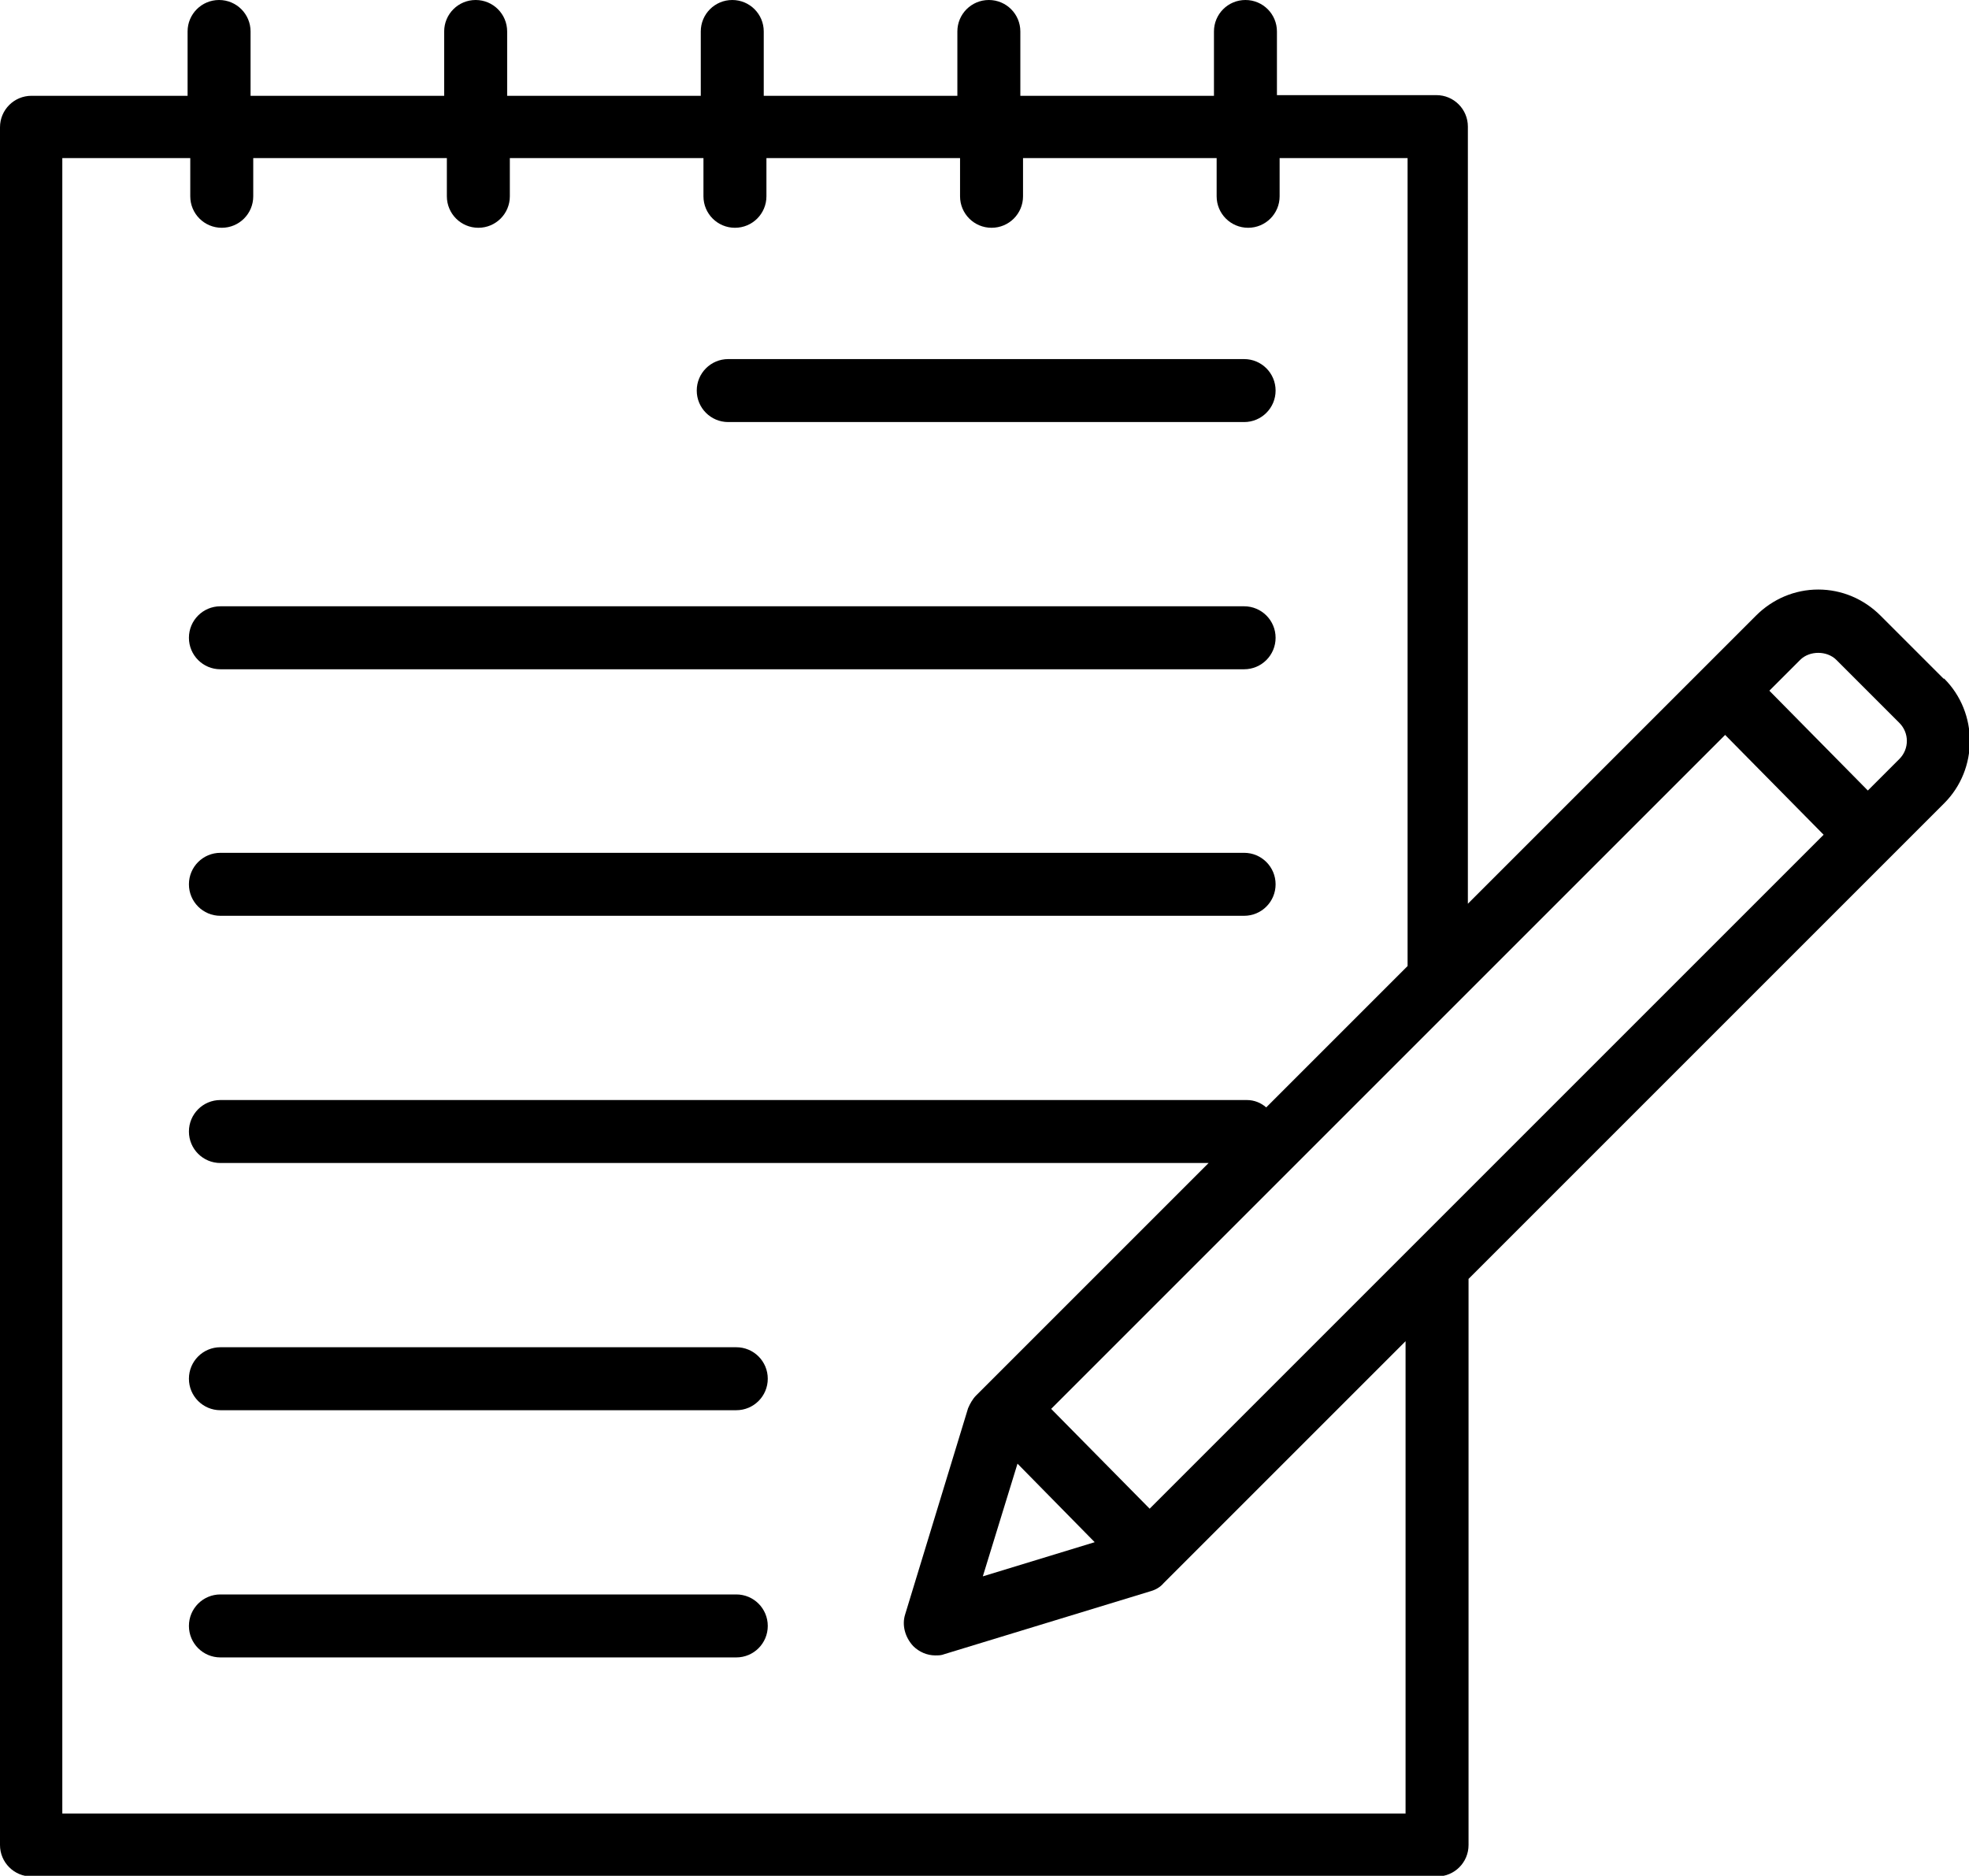 <?xml version="1.0" encoding="UTF-8"?><svg id="Layer_2" xmlns="http://www.w3.org/2000/svg" viewBox="0 0 29.39 28"><g id="Layer_1-2"><path d="M29.01,10.13l-.94-.94c-.25-.25-.58-.39-.93-.39s-.68.14-.93.39l-.78.78s0,0,0,0c0,0,0,0,0,0l-3.52,3.52V1.89c0-.26-.21-.47-.47-.47h-2.38V.47c0-.26-.21-.47-.47-.47s-.47.21-.47.47v.96h-2.89V.47c0-.26-.21-.47-.47-.47s-.47.21-.47.47v.96h-2.89V.47c0-.26-.21-.47-.47-.47s-.47.21-.47.47v.96h-2.89V.47c0-.26-.21-.47-.47-.47s-.47.21-.47.47v.96h-2.89V.47c0-.26-.21-.47-.47-.47s-.47.21-.47.47v.96H.47c-.26,0-.47.21-.47.47v25.64c0,.26.21.47.47.47h20.98c.26,0,.47-.21.47-.47v-8.45l6.29-6.29h0l.81-.81c.51-.51.51-1.35,0-1.86h0ZM20.98,27.07H.93V2.36h1.91v.57c0,.26.21.47.47.47s.47-.21.47-.47v-.57h2.89v.57c0,.26.21.47.47.47s.47-.21.47-.47v-.57h2.89v.57c0,.26.21.47.47.47s.47-.21.47-.47v-.57h2.89v.57c0,.26.21.47.47.47s.47-.21.47-.47v-.57h2.89v.57c0,.26.21.47.47.47s.47-.21.47-.47v-.57h1.91v12.06l-2.11,2.11c-.08-.07-.18-.11-.29-.11H3.29c-.26,0-.47.21-.47.47s.21.47.47.47h14.75l-3.47,3.47c-.05.05-.09.12-.12.19l-.94,3.08c-.05.16,0,.34.12.47.09.09.21.14.33.14.05,0,.09,0,.14-.02l3.08-.94c.07-.02.14-.06.19-.12l3.61-3.61v7.05ZM15.18,21.84l1.16,1.18-1.67.51.52-1.69ZM17.16,22.52l-1.47-1.49,10.06-10.06,1.47,1.49-10.06,10.06ZM28.35,11.33l-.47.47-1.47-1.49.46-.46c.14-.14.4-.14.54,0l.94.94c.15.15.15.39,0,.54Z"/><path d="M10.87,6.3h7.7c.26,0,.47-.21.47-.47s-.21-.47-.47-.47h-7.7c-.26,0-.47.21-.47.47s.21.47.47.47Z"/><path d="M3.29,9.99h15.28c.26,0,.47-.21.47-.47s-.21-.47-.47-.47H3.29c-.26,0-.47.21-.47.47s.21.47.47.47Z"/><path d="M3.29,13.67h15.28c.26,0,.47-.21.47-.47s-.21-.47-.47-.47H3.29c-.26,0-.47.21-.47.47s.21.47.47.47Z"/><path d="M10.99,20.11H3.29c-.26,0-.47.21-.47.47s.21.47.47.47h7.7c.26,0,.47-.21.47-.47s-.21-.47-.47-.47Z"/><path d="M10.99,23.8H3.29c-.26,0-.47.21-.47.47s.21.47.47.47h7.7c.26,0,.47-.21.47-.47s-.21-.47-.47-.47Z"/></g></svg>
